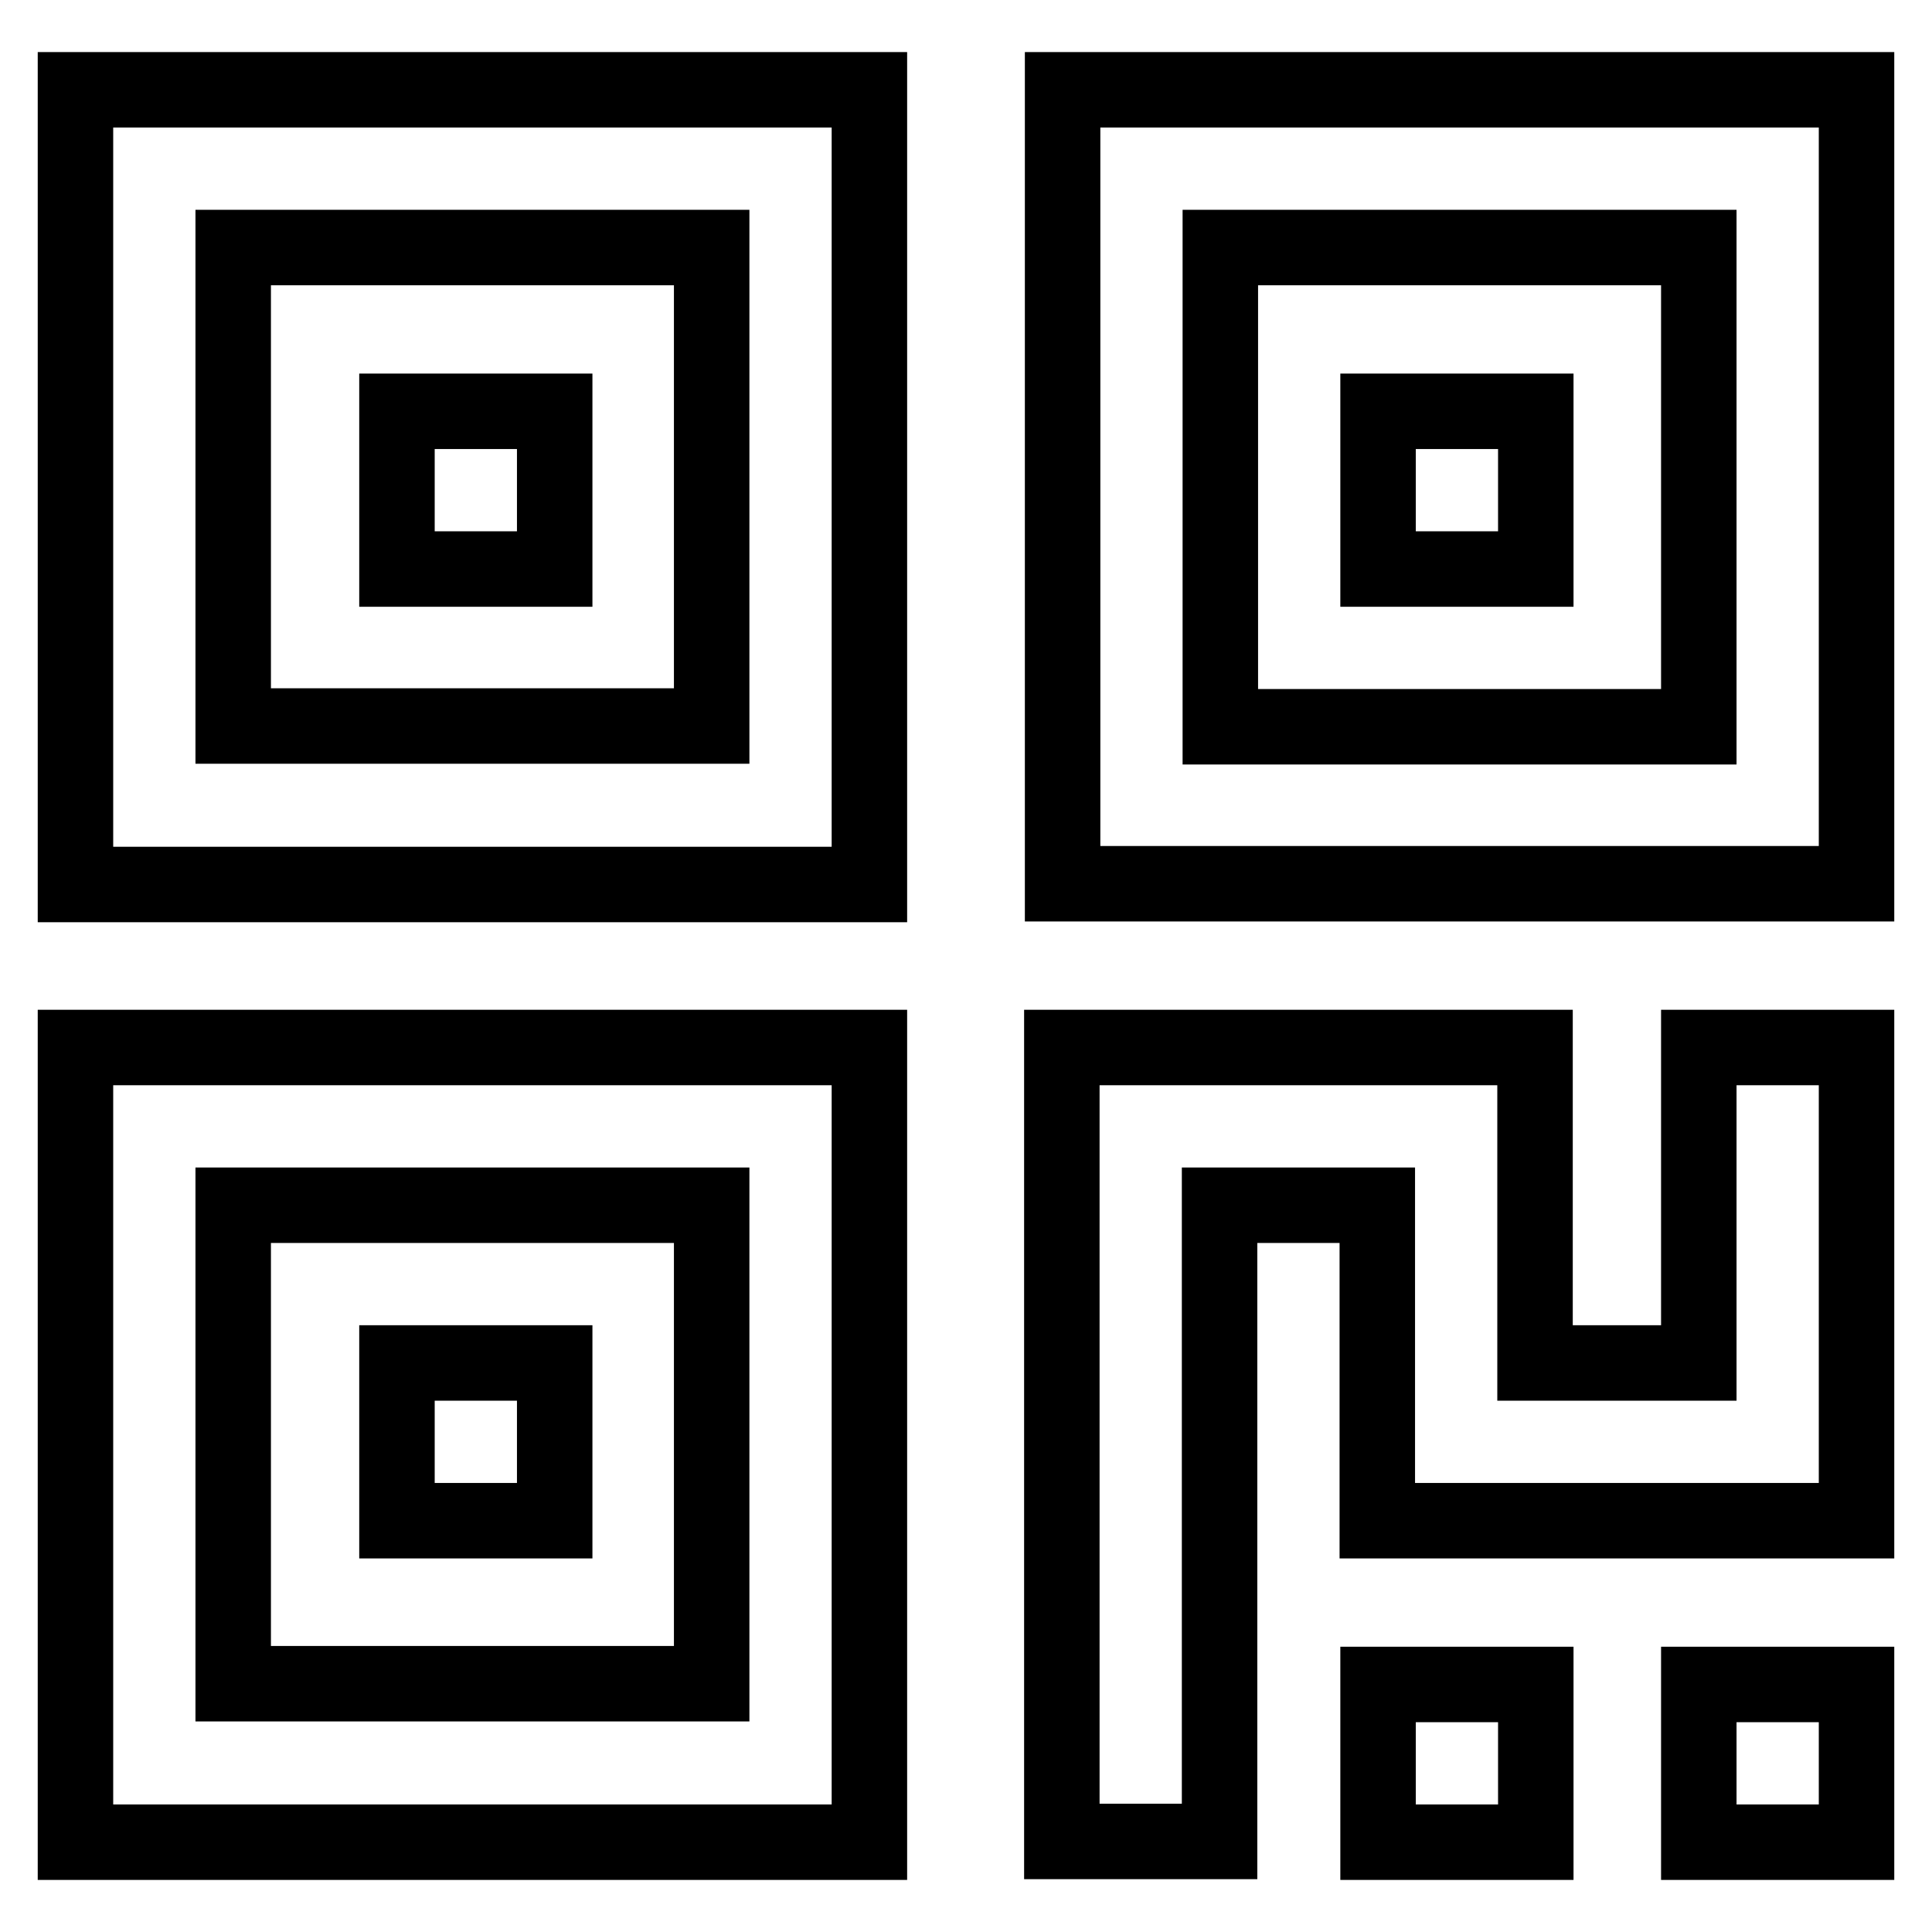 <?xml version="1.0" encoding="utf-8"?>
<!-- Svg Vector Icons : http://www.onlinewebfonts.com/icon -->
<!DOCTYPE svg PUBLIC "-//W3C//DTD SVG 1.1//EN" "http://www.w3.org/Graphics/SVG/1.1/DTD/svg11.dtd">
<svg version="1.1" xmlns="http://www.w3.org/2000/svg" xmlns:xlink="http://www.w3.org/1999/xlink" x="0px" y="0px" viewBox="0 0 256 256" enable-background="new 0 0 256 256" xml:space="preserve">
<g> <path stroke-width="10" fill-opacity="0" stroke="#000000"  d="M225.1,223.2H246v20.9h-20.9V223.2z M225.1,138.8v41.8h-21.7v-41.8h-62.7v105.2h20.9v-84.3h20.9v41.8H246 v-62.7H225.1z M182.6,223.2h20.9v20.9h-20.9V223.2z M52.6,54.5h20.9v20.9H52.6V54.5z M10,117.2h105.2V11.9H10V117.2z M30.9,32.8 h63.4v63.4H30.9V32.8z M52.6,180.6h20.9v20.9H52.6V180.6z M10,244.1h105.2V138.8H10V244.1z M30.9,159.7h63.4v63.4H30.9V159.7z  M182.6,54.5h20.9v20.9h-20.9V54.5z M246,11.9H140.8v105.2H246V11.9z M225.1,96.3h-63.4V32.8h63.4V96.3z"/></g>
</svg>